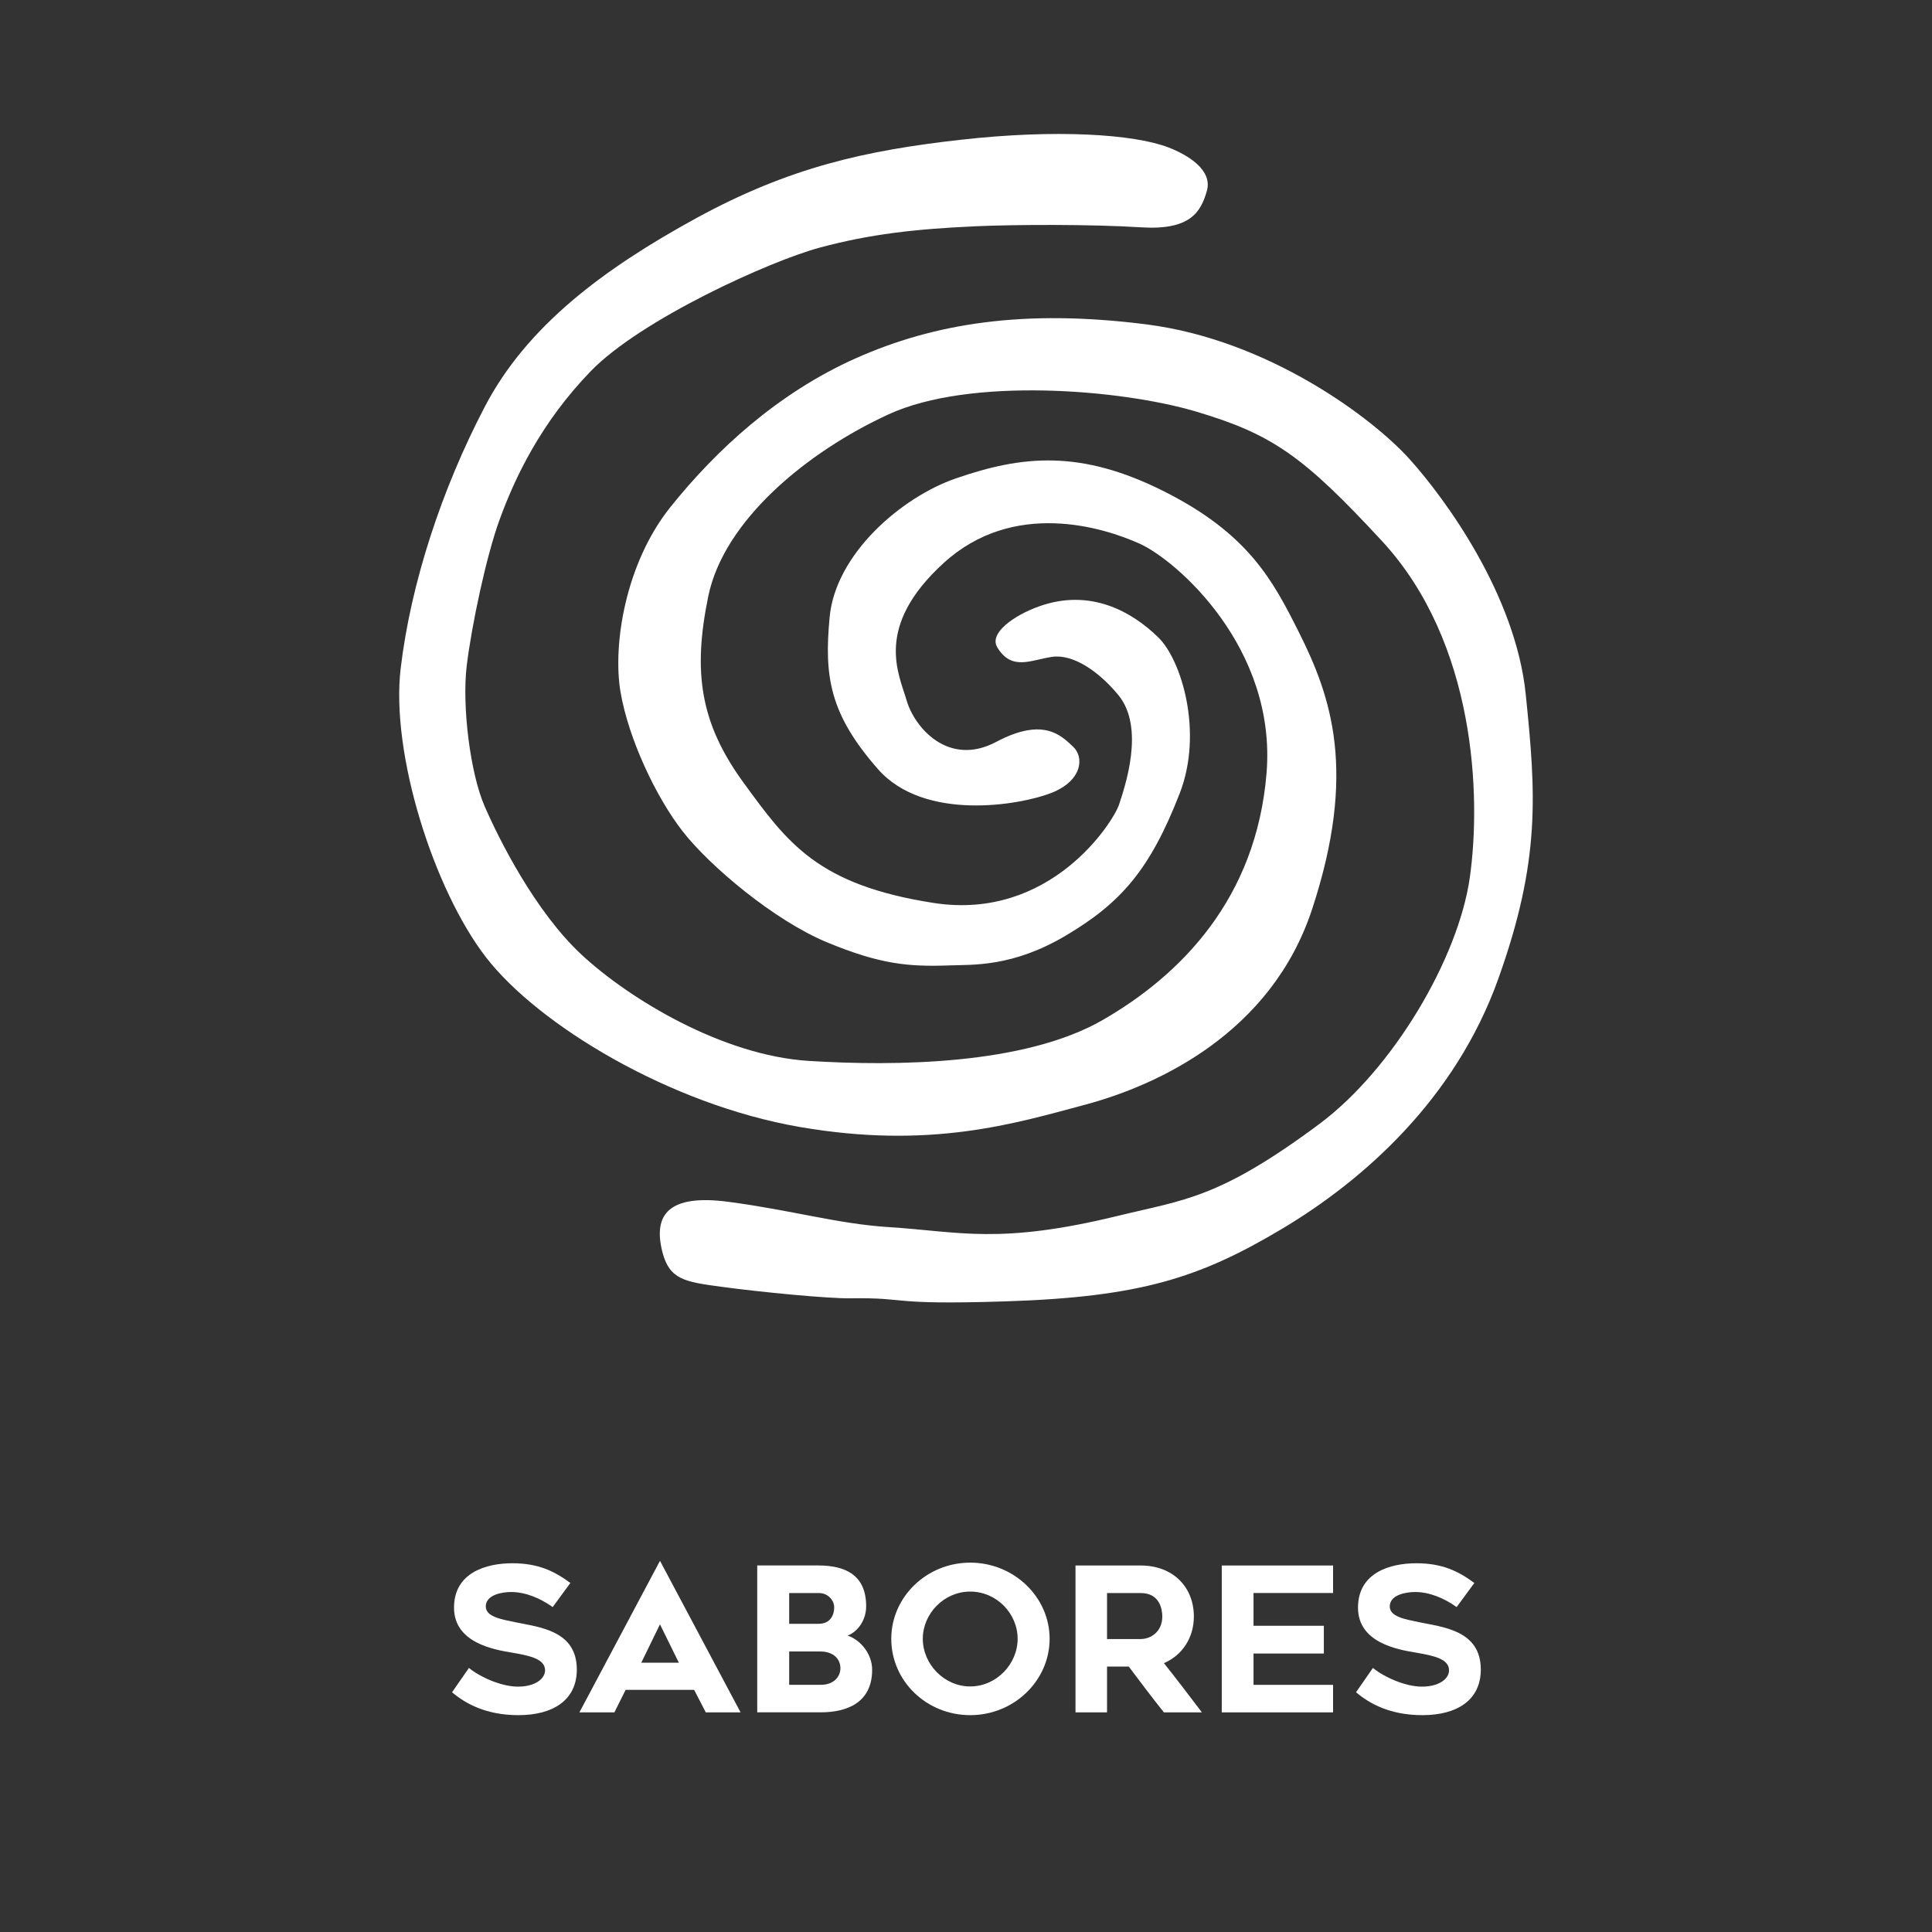 <?xml version="1.0" encoding="UTF-8"?>
<svg id="Layer_1" data-name="Layer 1" xmlns="http://www.w3.org/2000/svg" viewBox="0 0 500 500">
  <rect x="0" y="0" width="500" height="500" fill="#333333" stroke="none"/>
  <defs>
    <style>
      .cls-1 {
        fill: #fff;
      }
    </style>
  </defs>
  <g>
    <path class="cls-1" d="M134.04,436.5c4.52,0,7.02-2.08,7.02-4.21,0-3.02-4.06-3.8-8.48-4.58-4.78-.78-15.08-2.55-15.08-11.65s8.37-11.49,15.08-11.49,10.87,2.03,15.03,5.1l-4.58,6.24c-3.28-2.34-7.07-3.9-10.76-3.9-2.39,0-6.55.73-6.55,3.74,0,2.7,4.11,3.33,7.54,4.06,6.19,1.3,16.02,2.08,16.02,12.27,0,7.9-6.14,11.8-15.13,11.8-8.22,0-13.62-2.91-17.16-5.93l4.37-6.29c2.76,2.29,8.32,4.84,12.69,4.84Z"/>
    <path class="cls-1" d="M170.81,403.95l20.85,39.21h-9l-3.02-5.82h-17.73l-2.91,5.82h-9.05l20.85-39.21ZM175.69,430.31l-4.89-9.93-4.84,9.93h9.72Z"/>
    <path class="cls-1" d="M219.37,423.29c3.38,1.14,6.34,4.78,6.34,8.84,0,8.48-6.45,11.02-13.31,11.02h-16.43v-38.01h15.81c7.38,0,12.38,2.76,12.38,10.56,0,3.43-1.98,6.45-4.78,7.59ZM211.94,420.23c2.91,0,3.95-2.24,3.95-4.21s-1.72-3.74-3.9-3.74h-7.75v7.96h7.7ZM217.5,431.72c0-2.29-1.72-4.32-5.25-4.32h-8.01v8.63h8.16c3.38,0,5.1-2.08,5.1-4.32Z"/>
    <path class="cls-1" d="M230.66,424.12c0-10.82,9.15-19.71,20.44-19.71s20.54,8.89,20.54,19.71-9.2,19.76-20.54,19.76-20.44-8.84-20.44-19.76ZM238.82,424.12c0,6.55,5.51,12.33,12.27,12.33s12.27-5.77,12.27-12.33-5.46-12.22-12.27-12.22-12.27,5.72-12.27,12.22Z"/>
    <path class="cls-1" d="M278.34,443.16v-38.01h16.9c8.16,0,13.73,5.41,13.73,13.21,0,5.51-3.02,10.04-7.75,12.06,3.28,4.11,6.76,8.68,9.83,12.74h-9.83c-3.12-3.9-5.98-7.7-9.1-11.86h-5.62v11.86h-8.16ZM295.24,424.18c2.55,0,5.56-1.87,5.56-5.82,0-1.98-.73-6.08-5.56-6.08h-8.74v11.91h8.74Z"/>
    <path class="cls-1" d="M324.41,420.75h18.2v7.18h-18.2v8.11h20.59v7.12h-28.81v-38.01h28.81v7.12h-20.59v8.48Z"/>
    <path class="cls-1" d="M367.99,436.5c4.52,0,7.02-2.08,7.02-4.21,0-3.02-4.06-3.8-8.48-4.58-4.78-.78-15.08-2.55-15.08-11.65s8.37-11.49,15.08-11.49,10.87,2.03,15.03,5.1l-4.58,6.24c-3.28-2.34-7.07-3.9-10.76-3.9-2.39,0-6.55.73-6.55,3.74,0,2.7,4.11,3.33,7.54,4.06,6.19,1.3,16.02,2.08,16.02,12.27,0,7.9-6.14,11.8-15.13,11.8-8.22,0-13.62-2.91-17.16-5.93l4.37-6.29c2.76,2.29,8.32,4.84,12.69,4.84Z"/>
  </g>
  <g>
    <path class="cls-1" d="M252.11,58.58c-15.22.69-26.9,2-39.91,5.49-13,3.49-46.39,18.64-59.31,31.99-12.93,13.35-19.67,27.61-23.64,38.55-3.42,9.4-7.2,27.27-8.46,37.66-1.26,10.39.89,27.78,4.61,36.34,3.72,8.56,13.08,27.32,25.21,38.56,12.13,11.24,36.24,25.98,58.67,27.39,22.43,1.41,55.92,1.06,76.13-10.6,20.21-11.66,39.71-31.38,42.37-63.86,2.66-32.48-23.31-55.06-32.77-59.36-9.47-4.29-32.75-11.54-50.83,5-18.08,16.53-11.54,28.65-9.54,35.55,2,6.9,10.75,17.31,23.2,10.7,12.45-6.61,16.99-1.39,19.87,1.25,2.88,2.65,2.49,8.78-5.62,11.97-8.11,3.18-32.92,7.47-44.89-6.18-12.55-14.3-13.93-24.03-12.49-39.33,1.53-16.33,18.54-31.02,32.69-35.9,17-5.86,32.1-7.6,53.92,3.4,21.83,11,28.13,23.06,34.85,36.46,8.38,16.69,15.09,36.15,3.39,71.67-10.56,32.07-39.99,45.53-58.57,50.52-18.57,4.99-40.29,11.63-74.01,5.81-33.71-5.82-67.71-26.45-81.22-43.93-13.5-17.48-24.67-52.69-22.07-74.7,2.6-22.01,10.61-46.44,21.81-67.84,10.79-20.63,30.38-35.44,54.63-48.7,24.25-13.26,44-17.56,68.52-20.32,24.52-2.77,44.85-1.48,53.81,2.01,4.96,1.93,11.43,5.8,9.87,11.25-1.56,5.45-4.29,10.2-17.02,9.4-12.73-.8-32.2-.75-43.19-.26Z"/>
    <path class="cls-1" d="M258.09,167.51c-2.2-3.64,4.3-8.24,10.76-10.56,13.3-4.78,24.07,1.31,30.94,8.03,6.01,5.88,11.64,24.55,5.53,40.31-7.76,20.01-15.39,28.42-29.29,36.72-13.91,8.3-24.15,7.62-30.47,7.84-10.46.37-17.76-.28-31.49-5.96-13.73-5.68-30.45-19.81-37.4-28.74-6.95-8.93-14.03-24.01-16.08-36.07-2.06-12.06,1.2-33.23,12.92-47.86,11.72-14.63,27.68-29.45,47.97-38.5,20.29-9.04,43.54-12.8,75.21-8.77,31.68,4.03,58.57,24.31,68.01,34.77,9.44,10.46,27.55,35.34,30.16,60.97,2.61,25.63,3.96,42.79-7.15,73.75-11.11,30.96-34.74,51.95-55.96,64.6-21.22,12.66-36.68,17.63-71.41,18.75-31.15,1-24.77-1.03-40.24-.79-5.67.09-22.91-1.56-33.56-3-9.3-1.26-13.32-1.83-15.14-9.08-2.41-9.65,1.68-14.93,17.12-12.89,16.52,2.19,28.34,5.71,41.44,6.54,18.41,1.16,28.52,4.63,59.53-2.95,16.93-4.14,25.91-4.36,51.88-23.68,19.17-14.25,36.06-42.95,39.02-63.87,2.96-20.92,1.55-60.76-22.69-87-20.42-22.11-28.54-27.72-48.13-33.55-19.59-5.82-58.6-8.97-79.63.72-21.04,9.69-42.58,27.37-46.64,47.07-4.06,19.7-2.07,32.9,9.16,48.29,11.24,15.39,18.99,26.43,49.22,31.09,30.23,4.66,46.48-21,47.94-25.5,1.46-4.5,6.81-19.83-.21-28.33-5.11-6.18-11.73-10.67-17.18-9.86-5.45.8-10.41,3.73-14.16-2.5Z"/>
  </g>
</svg>